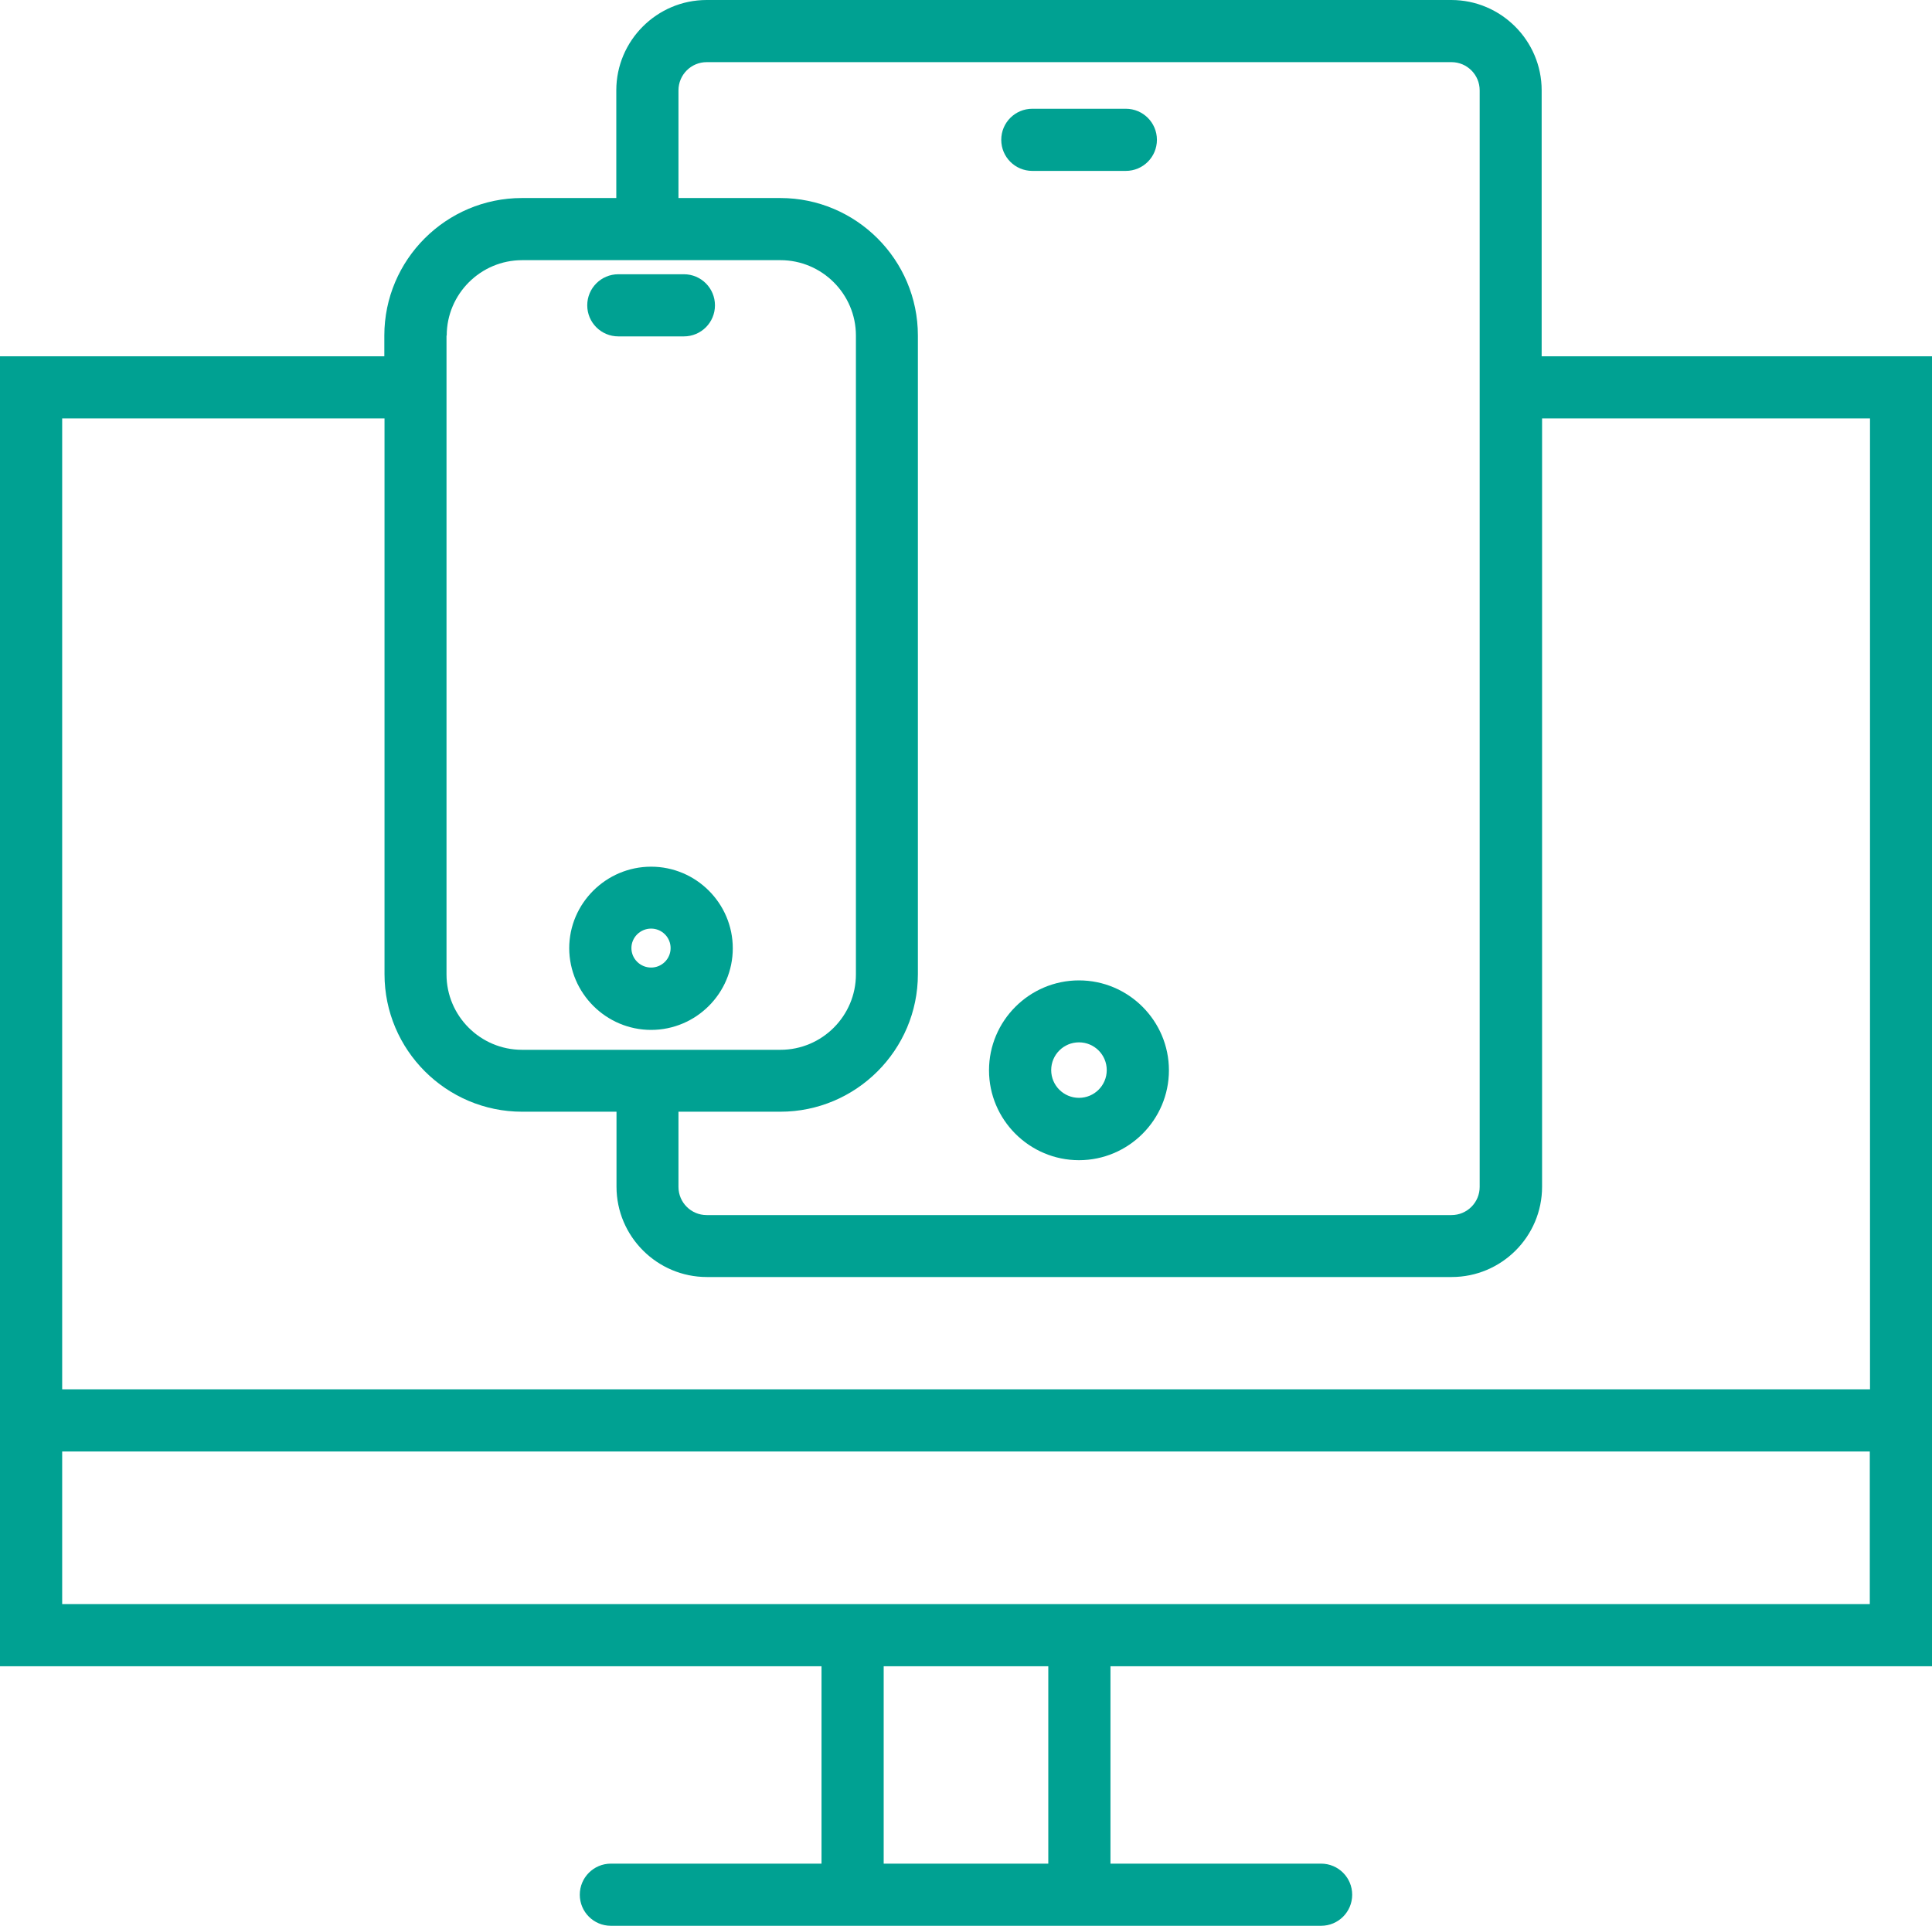 <svg width="93.309" xmlns="http://www.w3.org/2000/svg" height="93" id="screenshot-1751c7e3-1b48-808c-8006-e593cf46dfa3" viewBox="0 0 93.309 93" xmlns:xlink="http://www.w3.org/1999/xlink" fill="none" version="1.1"><g id="shape-1751c7e3-1b48-808c-8006-e593cf46dfa3" rx="0" ry="0" style="fill: rgb(0, 0, 0);"><g id="shape-1751c7e3-1b48-808c-8006-e593cf46e0ae" style="display: none;"><g class="fills" id="fills-1751c7e3-1b48-808c-8006-e593cf46e0ae"><rect width="93.309" height="93" x="0" transform="matrix(1, 0, 0, 1, 0, 0)" style="fill: rgb(0, 161, 146); fill-opacity: 1;" ry="0" fill="none" rx="0" y="0"/></g></g><g id="shape-1751c7e3-1b48-808c-8006-e593cf46e0af"><g class="fills" id="fills-1751c7e3-1b48-808c-8006-e593cf46e0af"><path d="M49.858,8.253L54.373,8.253C55.204,8.253,55.875,7.583,55.875,6.752C55.875,5.922,55.204,5.252,54.373,5.252L49.858,5.252C49.027,5.252,48.357,5.922,48.357,6.752C48.357,7.583,49.027,8.253,49.858,8.253Z" style="fill: rgb(0, 161, 146); fill-opacity: 1;"/></g></g><g id="shape-1751c7e3-1b48-808c-8006-e593cf46e0b0"><g class="fills" id="fills-1751c7e3-1b48-808c-8006-e593cf46e0b0"><path d="M52.111,56.028C54.503,56.028,56.455,54.077,56.455,51.687C56.455,49.296,54.503,47.345,52.111,47.345C49.718,47.345,47.766,49.296,47.766,51.687C47.766,54.077,49.718,56.028,52.111,56.028ZM52.111,50.337C52.852,50.337,53.452,50.937,53.452,51.677C53.452,52.417,52.852,53.017,52.111,53.017C51.369,53.017,50.769,52.417,50.769,51.677C50.769,50.937,51.369,50.337,52.111,50.337Z" style="fill: rgb(0, 161, 146); fill-opacity: 1;"/></g></g><g id="shape-1751c7e3-1b48-808c-8006-e593cf46e0b1"><g class="fills" id="fills-1751c7e3-1b48-808c-8006-e593cf46e0b1"><path d="M29.864,16.245L33.029,16.245C33.86,16.245,34.53,15.575,34.53,14.745C34.53,13.915,33.86,13.244,33.029,13.244L29.864,13.244C29.033,13.244,28.362,13.915,28.362,14.745C28.362,15.575,29.033,16.245,29.864,16.245Z" style="fill: rgb(0, 161, 146); fill-opacity: 1;"/></g></g><g id="shape-1751c7e3-1b48-808c-8006-e593cf46e0b2"><g class="fills" id="fills-1751c7e3-1b48-808c-8006-e593cf46e0b2"><path d="M31.446,49.736C33.619,49.736,35.391,47.966,35.391,45.795C35.391,43.624,33.619,41.854,31.446,41.854C29.274,41.854,27.491,43.624,27.491,45.795C27.502,47.966,29.274,49.736,31.446,49.736ZM31.446,44.844C31.967,44.844,32.388,45.265,32.388,45.785C32.388,46.305,31.967,46.725,31.446,46.725C30.925,46.725,30.495,46.305,30.495,45.785C30.495,45.265,30.925,44.844,31.446,44.844Z" style="fill: rgb(0, 161, 146); fill-opacity: 1;"/></g></g><g id="shape-1751c7e3-1b48-808c-8006-e593cf46e0b3"><g class="fills" id="fills-1751c7e3-1b48-808c-8006-e593cf46e0b3"><path d="M74.457,17.206L74.457,4.362C74.457,1.961,72.494,0,70.092,0L34.129,0C31.727,0,29.765,1.961,29.765,4.362L29.765,9.563L25.209,9.563C21.545,9.563,18.562,12.544,18.562,16.205L18.562,17.206L0,17.206L0,80.466L39.676,80.466L39.676,89.999L29.504,89.999C28.673,89.999,28.002,90.67,28.002,91.5C28.002,92.33,28.673,93,29.504,93L63.804,93C64.635,93,65.306,92.33,65.306,91.5C65.306,90.67,64.635,89.999,63.804,89.999L53.632,89.999L53.632,80.466L93.309,80.466L93.309,17.206L74.457,17.206ZM32.768,4.362C32.768,3.612,33.379,3.001,34.129,3.001L70.102,3.001C70.853,3.001,71.463,3.612,71.463,4.362L71.463,57.319C71.463,58.069,70.853,58.679,70.102,58.679L34.129,58.679C33.379,58.679,32.768,58.069,32.768,57.319L32.768,53.687L37.684,53.687C41.348,53.687,44.331,50.706,44.331,47.045L44.331,16.205C44.331,12.544,41.348,9.563,37.684,9.563L32.768,9.563L32.768,4.362ZM21.575,16.205C21.575,14.205,23.206,12.564,25.219,12.564L37.694,12.564C39.695,12.564,41.338,14.195,41.338,16.205L41.338,47.055C41.338,49.056,39.706,50.697,37.694,50.697L25.209,50.697C23.206,50.697,21.565,49.066,21.565,47.055L21.565,16.205L21.575,16.205ZM50.629,89.999L42.679,89.999L42.679,80.466L50.629,80.466L50.629,89.999ZM90.305,77.465L3.003,77.465L3.003,70.093L90.305,70.093L90.305,77.465ZM3.003,67.092L3.003,20.207L18.571,20.207L18.571,47.045C18.571,50.706,21.555,53.687,25.219,53.687L29.775,53.687L29.775,57.309C29.775,59.709,31.737,61.67,34.14,61.67L70.112,61.67C72.515,61.67,74.477,59.719,74.477,57.309L74.477,20.207L90.315,20.207L90.315,67.092L3.003,67.092Z" style="fill: rgb(0, 161, 146); fill-opacity: 1;"/></g></g></g></svg>